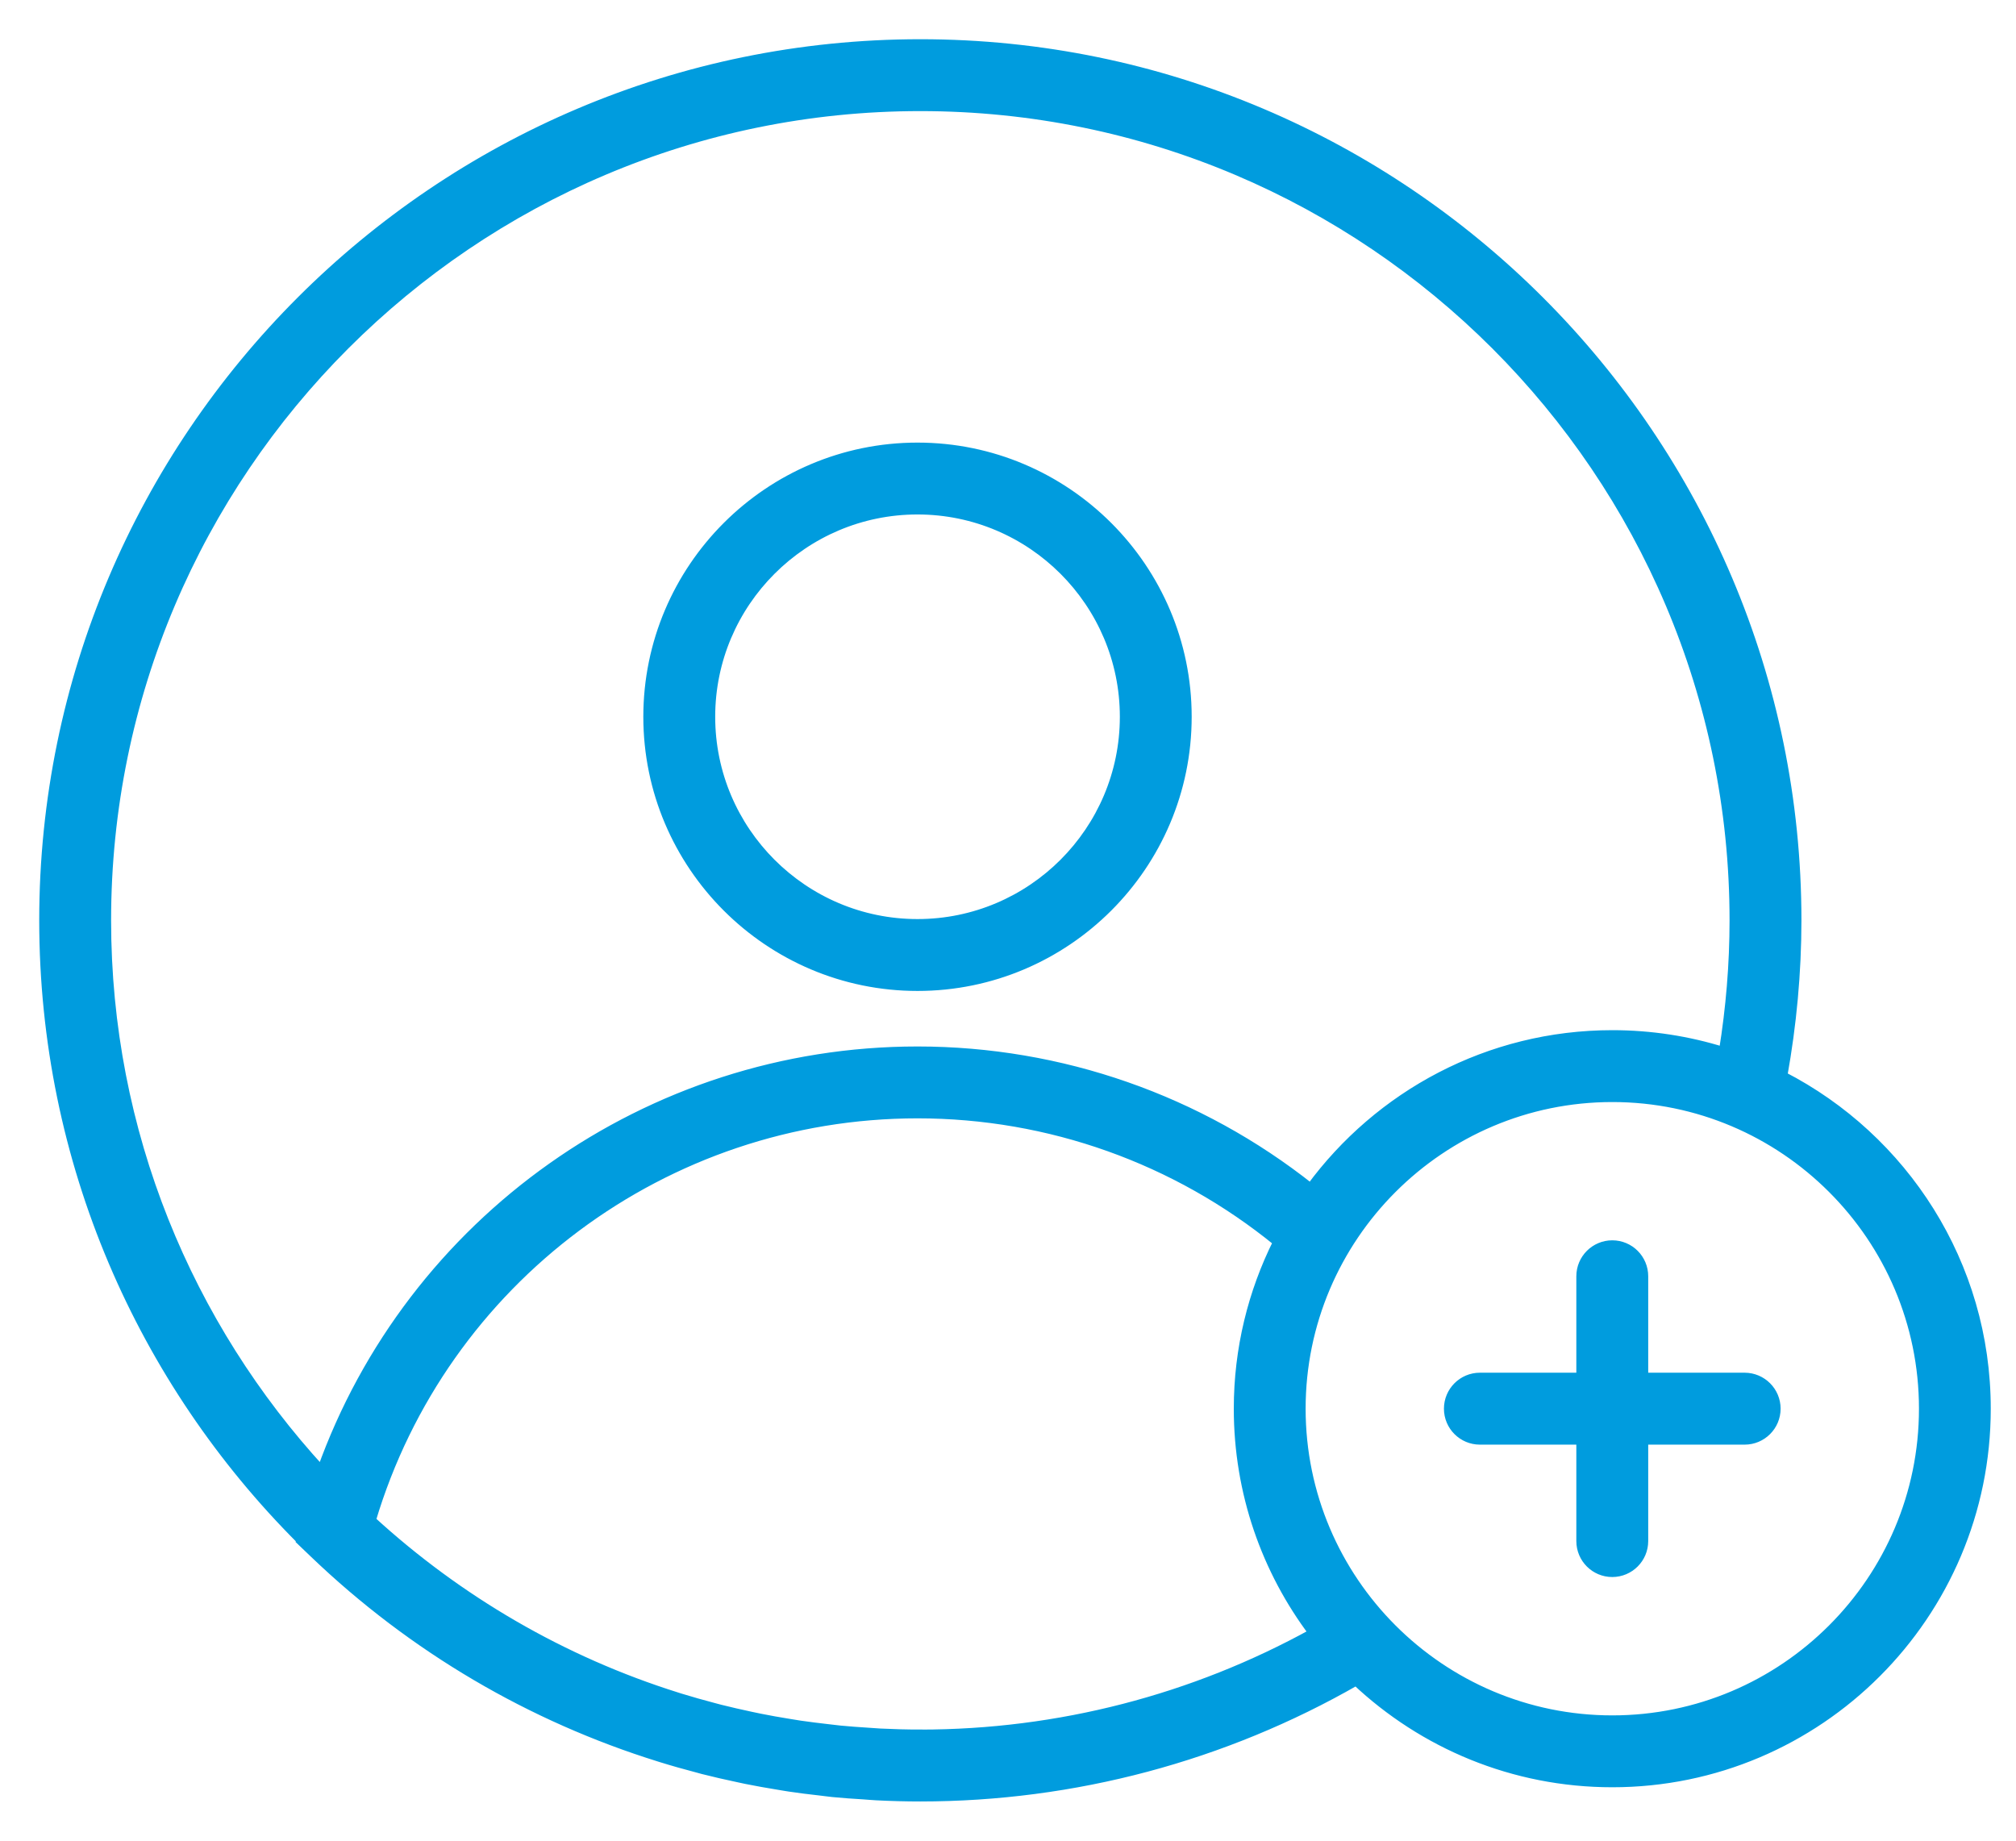 <?xml version="1.0" encoding="UTF-8"?>
<svg width="46px" height="42px" viewBox="0 0 46 42" version="1.1" xmlns="http://www.w3.org/2000/svg" xmlns:xlink="http://www.w3.org/1999/xlink">
    <title>D3AB5959-FA10-4CD7-A386-49D43BB2852C</title>
    <g id="Login-&amp;-Registration-Support-Screen" stroke="none" stroke-width="1" fill="none" fill-rule="evenodd">
        <g id="02_Need-Help?" transform="translate(-697, -418)" fill="#009CDE" fill-rule="nonzero" stroke="#009CDE" stroke-width="0.21">
            <g id="Group-5" transform="translate(625, 391)">
                <g id="noun-create-account-5294593-(1)" transform="translate(73, 28)">
                    <path d="M19.935,21.506 C23.327,21.506 26.086,18.747 26.086,15.355 C26.086,11.964 23.327,9.204 19.935,9.204 C16.544,9.204 13.784,11.963 13.784,15.355 C13.784,18.747 16.544,21.506 19.935,21.506 Z M19.935,10.634 C22.539,10.634 24.657,12.752 24.657,15.355 C24.657,17.958 22.539,20.076 19.935,20.076 C17.332,20.076 15.214,17.958 15.214,15.355 C15.214,12.752 17.332,10.634 19.935,10.634 L19.935,10.634 Z M39.677,23.552 C39.887,22.383 39.999,21.191 39.999,20 C39.999,8.972 31.027,0 20,0 C8.972,0 0,8.972 0,20 C0,25.514 2.244,30.515 5.866,34.137 L5.862,34.152 L6.166,34.443 C8.428,36.61 11.121,38.184 14.042,39.093 C14.051,39.096 14.059,39.099 14.067,39.101 C14.353,39.19 14.64,39.271 14.931,39.347 C14.967,39.357 15.004,39.367 15.04,39.377 C15.303,39.444 15.567,39.504 15.832,39.56 C15.896,39.573 15.959,39.588 16.022,39.601 C16.265,39.65 16.509,39.693 16.755,39.733 C16.84,39.746 16.924,39.763 17.01,39.775 C17.241,39.81 17.473,39.838 17.705,39.864 C17.804,39.875 17.903,39.89 18.002,39.9 C18.236,39.923 18.471,39.939 18.707,39.953 C18.804,39.96 18.901,39.969 18.998,39.974 C19.331,39.991 19.664,40 19.999,40 C23.501,40 26.926,39.085 29.944,37.353 C31.472,38.792 33.528,39.676 35.788,39.676 C40.493,39.676 44.319,35.849 44.319,31.144 C44.32,27.838 42.431,24.969 39.677,23.552 L39.677,23.552 Z M1.43,20 C1.43,9.76 9.76,1.43 19.999,1.43 C30.238,1.43 38.569,9.76 38.569,20 C38.569,21.004 38.485,22.008 38.325,22.996 C37.523,22.746 36.672,22.611 35.789,22.611 C32.965,22.611 30.459,23.991 28.905,26.11 C26.359,24.09 23.206,22.983 19.935,22.983 C13.794,22.983 8.368,26.863 6.336,32.559 C3.293,29.25 1.43,24.839 1.43,20 L1.43,20 Z M20,38.569 C19.692,38.569 19.386,38.561 19.082,38.546 C18.99,38.541 18.898,38.533 18.806,38.527 C18.593,38.513 18.379,38.499 18.168,38.478 C18.07,38.468 17.973,38.455 17.875,38.444 C17.668,38.42 17.461,38.395 17.256,38.365 C17.168,38.352 17.079,38.336 16.99,38.322 C16.774,38.287 16.558,38.249 16.344,38.206 C16.272,38.192 16.2,38.176 16.129,38.161 C15.895,38.111 15.662,38.058 15.431,38 C15.382,37.987 15.333,37.974 15.284,37.961 C15.026,37.893 14.77,37.821 14.516,37.743 C14.496,37.736 14.475,37.73 14.454,37.723 C11.828,36.9 9.452,35.507 7.47,33.691 C9.106,28.207 14.172,24.413 19.936,24.413 C22.941,24.413 25.838,25.449 28.155,27.339 C27.581,28.485 27.257,29.777 27.257,31.143 C27.257,33.062 27.893,34.835 28.967,36.261 C26.231,37.772 23.149,38.57 20,38.57 L20,38.569 Z M35.789,38.246 C31.872,38.246 28.686,35.06 28.686,31.143 C28.686,27.227 31.872,24.041 35.789,24.041 C39.705,24.041 42.891,27.227 42.891,31.143 C42.891,35.06 39.704,38.246 35.789,38.246 Z M39.524,31.143 C39.524,31.537 39.204,31.858 38.809,31.858 L36.503,31.858 L36.503,34.164 C36.503,34.558 36.183,34.879 35.788,34.879 C35.393,34.879 35.073,34.559 35.073,34.164 L35.073,31.858 L32.767,31.858 C32.372,31.858 32.052,31.537 32.052,31.143 C32.052,30.748 32.372,30.427 32.767,30.427 L35.073,30.427 L35.073,28.121 C35.073,27.727 35.393,27.406 35.788,27.406 C36.183,27.406 36.503,27.726 36.503,28.121 L36.503,30.427 L38.809,30.427 C39.204,30.428 39.524,30.748 39.524,31.143 Z" id="Shape"></path>
                </g>
            </g>
        </g>
    </g>
</svg>